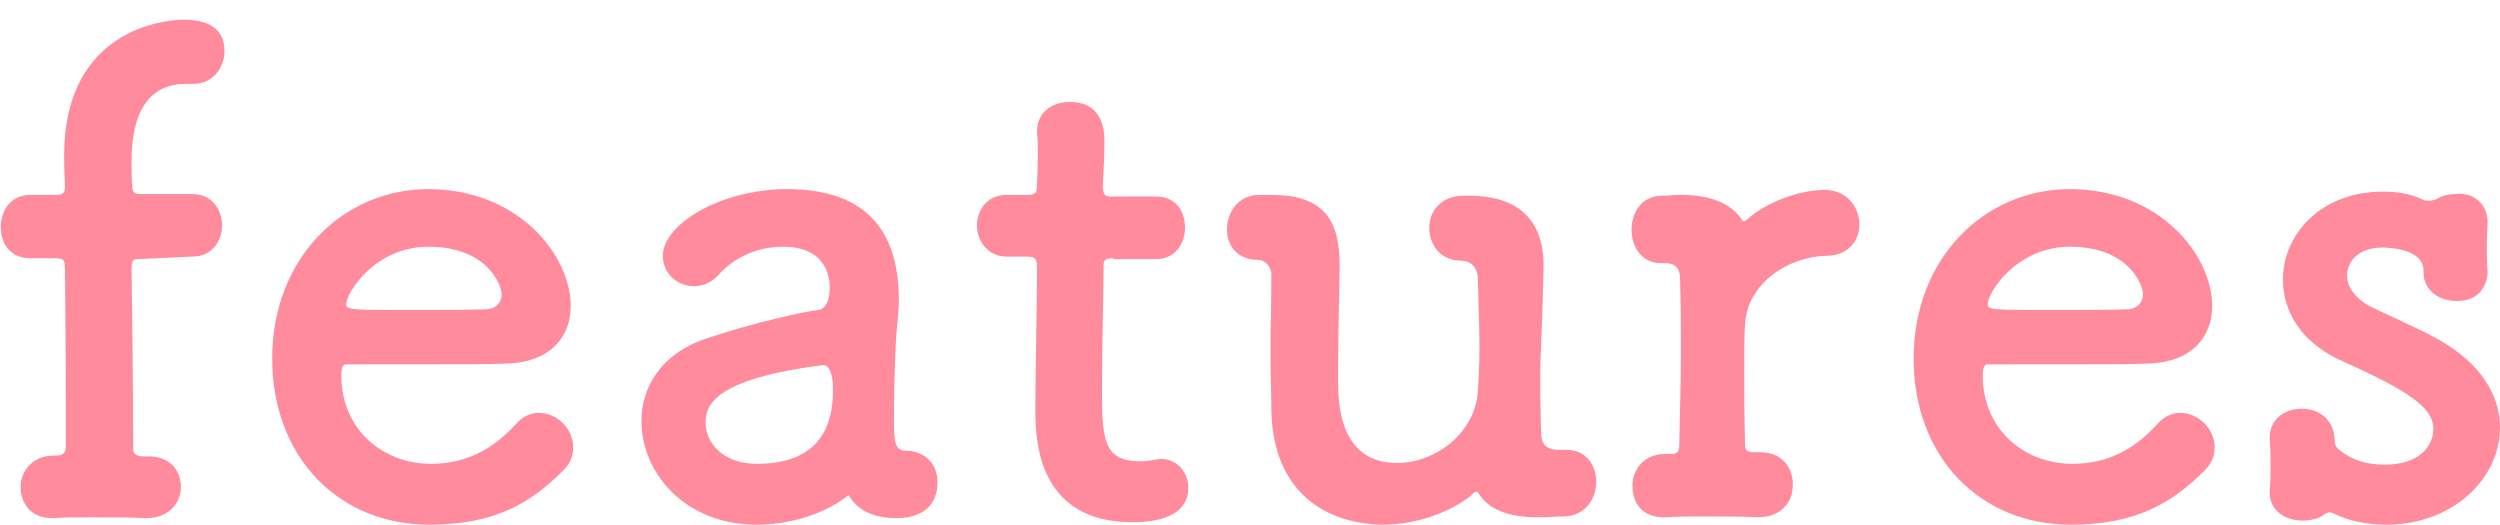 <svg xmlns="http://www.w3.org/2000/svg" viewBox="0 0 304 63.8"><path d="M17 31.5c-.8 0-1 0-1 1.3 0 0 .2 14.2.2 21.8 0 .8.7.9 1.4.9 3.5-.2 4.4 2.2 4.4 3.7 0 1.9-1.4 3.8-4.2 3.8h-.2c-1.6-.1-4.2-.1-6.6-.1-1.7 0-3.3 0-4.2.1-4.3.2-4.3-3.5-4.3-3.8 0-1.8 1.4-3.8 4-3.8h.3c.6 0 1.2-.2 1.2-.9v-5.2c0-7.5-.1-16.6-.1-16.6 0-1.1-.1-1.3-1.4-1.3H3.7c-2.5 0-3.6-1.8-3.6-3.8s1.2-3.9 3.6-3.9h2.9c.8 0 1.3 0 1.3-1 0-.8-.1-1.7-.1-3.8C7.8 3.5 20.1 2.4 22.3 2.4c2.8 0 5 .9 5 3.8 0 2-1.4 4-3.8 4h-.9c-6.4 0-6.6 7-6.6 9.5 0 1.4 0 2.1.1 3.1 0 .8.6.8 1.1.8h6.2c2.4 0 3.6 1.9 3.6 3.8s-1.2 3.8-3.6 3.8l-6.4.3zm35.2 32.3c-11 0-19.1-8.2-19.1-20.2 0-12.2 8.6-20.6 19-20.6 11 0 17.3 8.1 17.3 14.2 0 3.8-2.5 6.8-7.6 7-2.5.1-4.2.1-19.7.1-.5 0-.6.6-.6 1.5.1 6.6 5.2 10.6 10.9 10.6 5 0 8.1-2.4 10.4-4.9.8-.9 1.8-1.3 2.7-1.3 2.2 0 4.2 1.9 4.2 4.2 0 1-.3 1.9-1.2 2.8-3.9 3.9-8.2 6.6-16.3 6.6zm8.8-28c0-1.1-1.7-5.8-8.9-5.8-6.5 0-10 5.6-10 7 0 .7.8.7 8.2.7 3.3 0 6.9 0 9-.1 1.1-.1 1.7-.9 1.7-1.8zm31 28c-8.8 0-14-6.4-14-12.6 0-4.1 2.4-8.2 7.8-10 5.5-1.9 12.4-3.4 13.7-3.5.8-.1 1.4-1 1.4-2.7 0-1-.2-5-5.7-5-3.6 0-6.3 1.7-7.8 3.4-.9 1-2 1.4-3 1.4-2.1 0-3.8-1.6-3.8-3.7 0-3.8 7-8.1 15.1-8.1 8.9 0 13.6 4.3 13.6 13.5 0 1-.1 2-.2 3.1-.2 1.2-.4 7.5-.4 11.4 0 3 .2 3.8 1.5 3.8 2.6.1 3.8 1.9 3.8 3.8 0 4.4-4.2 4.4-5 4.4-2 0-4.5-.5-5.8-2.8-2.9 2.3-7.1 3.6-11.2 3.6zm8.1-19.4c-13.5 1.7-14.3 5-14.3 7 0 2.5 2.2 5 6.2 5 6.5 0 9.3-3.3 9.3-9 0-1.2-.2-3-1.2-3zm35.3-13c-1.2 0-1.2.4-1.2.9 0 3-.2 9.8-.2 15 0 6.2.2 8.8 4.7 8.8.6 0 1.2-.1 1.8-.2.2 0 .4-.1.6-.1 2.2 0 3.4 1.8 3.4 3.5 0 2.9-2.6 4.2-6.8 4.2-11.8 0-11.8-10.5-11.8-13.8 0-4.6.2-12.6.2-16.2v-1.2c0-1-.5-1.1-1.3-1.1h-2.4c-2.3 0-3.6-1.9-3.6-3.8 0-1.8 1.2-3.7 3.6-3.7h2.3c1.3 0 1.4-.2 1.4-1.4 0 0 .1-1.6.1-3.4 0-1 0-1.9-.1-2.8V16c0-2.4 1.9-3.6 4-3.6 4.2 0 4.2 3.8 4.2 4.9 0 2.2-.2 5.2-.2 5.2 0 1.3.3 1.4 1.1 1.4h5.4c2.4 0 3.5 1.8 3.5 3.8 0 1.8-1.1 3.8-3.5 3.8h-5.2v-.1zm42.3.3c-2.6 0-3.9-2-3.9-4s1.4-3.9 4.2-3.9h.7c4.8 0 9 2 9 8.5v.3c-.2 9.1-.4 9.6-.4 13.6 0 1.4 0 3.4.1 6.4 0 1.4.6 2.1 2.2 2.1h.9c2.4 0 3.6 1.9 3.6 3.9 0 2.1-1.4 4.2-4 4.2-1 0-1.8.1-2.6.1h-.5c-3.3 0-5.9-.8-7.2-2.9-.1-.2-.2-.2-.3-.2-.2 0-.4.2-.8.6-2.6 2-6.6 3.4-10.6 3.4-6.6-.1-13.3-3.7-13.5-13.9 0-1.6-.1-4.2-.1-7.2s.1-6.3.1-9.3c0-1-.8-1.8-1.6-1.8-2.6 0-3.8-1.8-3.8-3.7 0-2.1 1.4-4.2 3.9-4.2h1.5c6.6 0 8.3 3.3 8.3 8.6v.3c-.1 4.5-.2 10.1-.2 13.5 0 2.8.1 10.2 7.2 10.2 4.5 0 9.4-3.5 9.8-8.6.1-1.4.2-3.2.2-5.5 0-2.2-.1-5.1-.2-8.6-.1-.9-.7-1.9-2-1.9.1 0 0 0 0 0zm36.1 31.2h-.2c-1.6-.1-4.2-.1-6.6-.1-1.7 0-3.3 0-4.2.1-3.8.2-4.3-2.6-4.3-3.8 0-2 1.4-3.9 4-3.9h.7c.7 0 1-.2 1-1.1.2-8.2.2-9.4.2-12.5 0-1.6 0-3.7-.1-7.6 0-1.2-.4-2-1.8-2h-.5c-2.4 0-3.6-2-3.6-4.1 0-2 1.2-4.1 3.7-4.1 1 0 1.2-.1 2-.1h.4c3.4 0 6 1 7.3 3 .1.2.2.2.3.2s.4-.2.8-.6c1.8-1.5 5.6-3.2 9-3.2 2.8 0 4.2 2.2 4.2 4.2 0 1.9-1.3 3.8-4 3.8-4.6.1-9.6 3.3-9.9 8.3-.1 1.4-.1 3.3-.1 5.8 0 2.4 0 5.3.1 8.9 0 .9.6.9 1.4.9 3.2-.2 4.4 2 4.4 3.8.1 2.2-1.4 4.1-4.2 4.1zm38 .9c-11 0-19.1-8.2-19.1-20.2 0-12.2 8.6-20.6 19-20.6 11 0 17.3 8.1 17.3 14.2 0 3.8-2.5 6.8-7.6 7-2.5.1-4.2.1-19.7.1-.5 0-.6.6-.6 1.5.1 6.6 5.2 10.6 10.9 10.6 5 0 8.1-2.4 10.4-4.9.8-.9 1.8-1.3 2.7-1.3 2.2 0 4.2 1.9 4.2 4.2 0 1-.3 1.9-1.2 2.8-3.9 3.9-8.3 6.6-16.3 6.6zm8.8-28c0-1.1-1.7-5.8-8.9-5.8-6.5 0-10 5.6-10 7 0 .7.8.7 8.2.7 3.3 0 6.9 0 9-.1 1-.1 1.7-.9 1.7-1.8zm41.9-8.7c-.1 1.4-.1 2.5-.1 3.6 0 .7 0 1.5.1 2.3 0 .4-.1 3.6-3.8 3.6-2 0-4-1.2-4-3.5v-.2c0-2.8-4.7-2.8-5-2.8-2.8 0-4.3 1.6-4.3 3.4 0 1.3.9 2.7 2.7 3.7 2.2 1.1 5.7 2.6 8.1 3.9 5.5 3 7.8 7 7.8 10.9 0 6.1-5.6 11.7-13.6 11.8-2.6 0-4.6-.4-6.5-1.3-.2-.1-.4-.2-.6-.2s-.4.1-.6.2c-.7.6-1.8.8-2.7.8-2 0-4-1.1-4-3.4v-.2c.1-1.1.1-2 .1-2.8 0-1.1 0-2.2-.1-3.5v-.2c0-2.3 1.9-3.5 3.9-3.5 2.1 0 3.9 1.3 4 3.8 0 .6.2 1 .7 1.3 1.2 1 3 1.7 5.3 1.7 5.4 0 6-3.4 6-4.2 0-2.2-1.4-4.1-11.1-8.4-5-2.2-7.2-6.1-7.2-9.9 0-5.4 4.5-10.7 12.2-10.7 1.8 0 3.4.3 4.9 1 .2.1.4.1.6.1.4 0 .8-.1 1-.2.6-.4 1.4-.6 2.2-.6 1.9-.3 4 .9 4 3.5z" fill="#ff8b9c"/></svg>